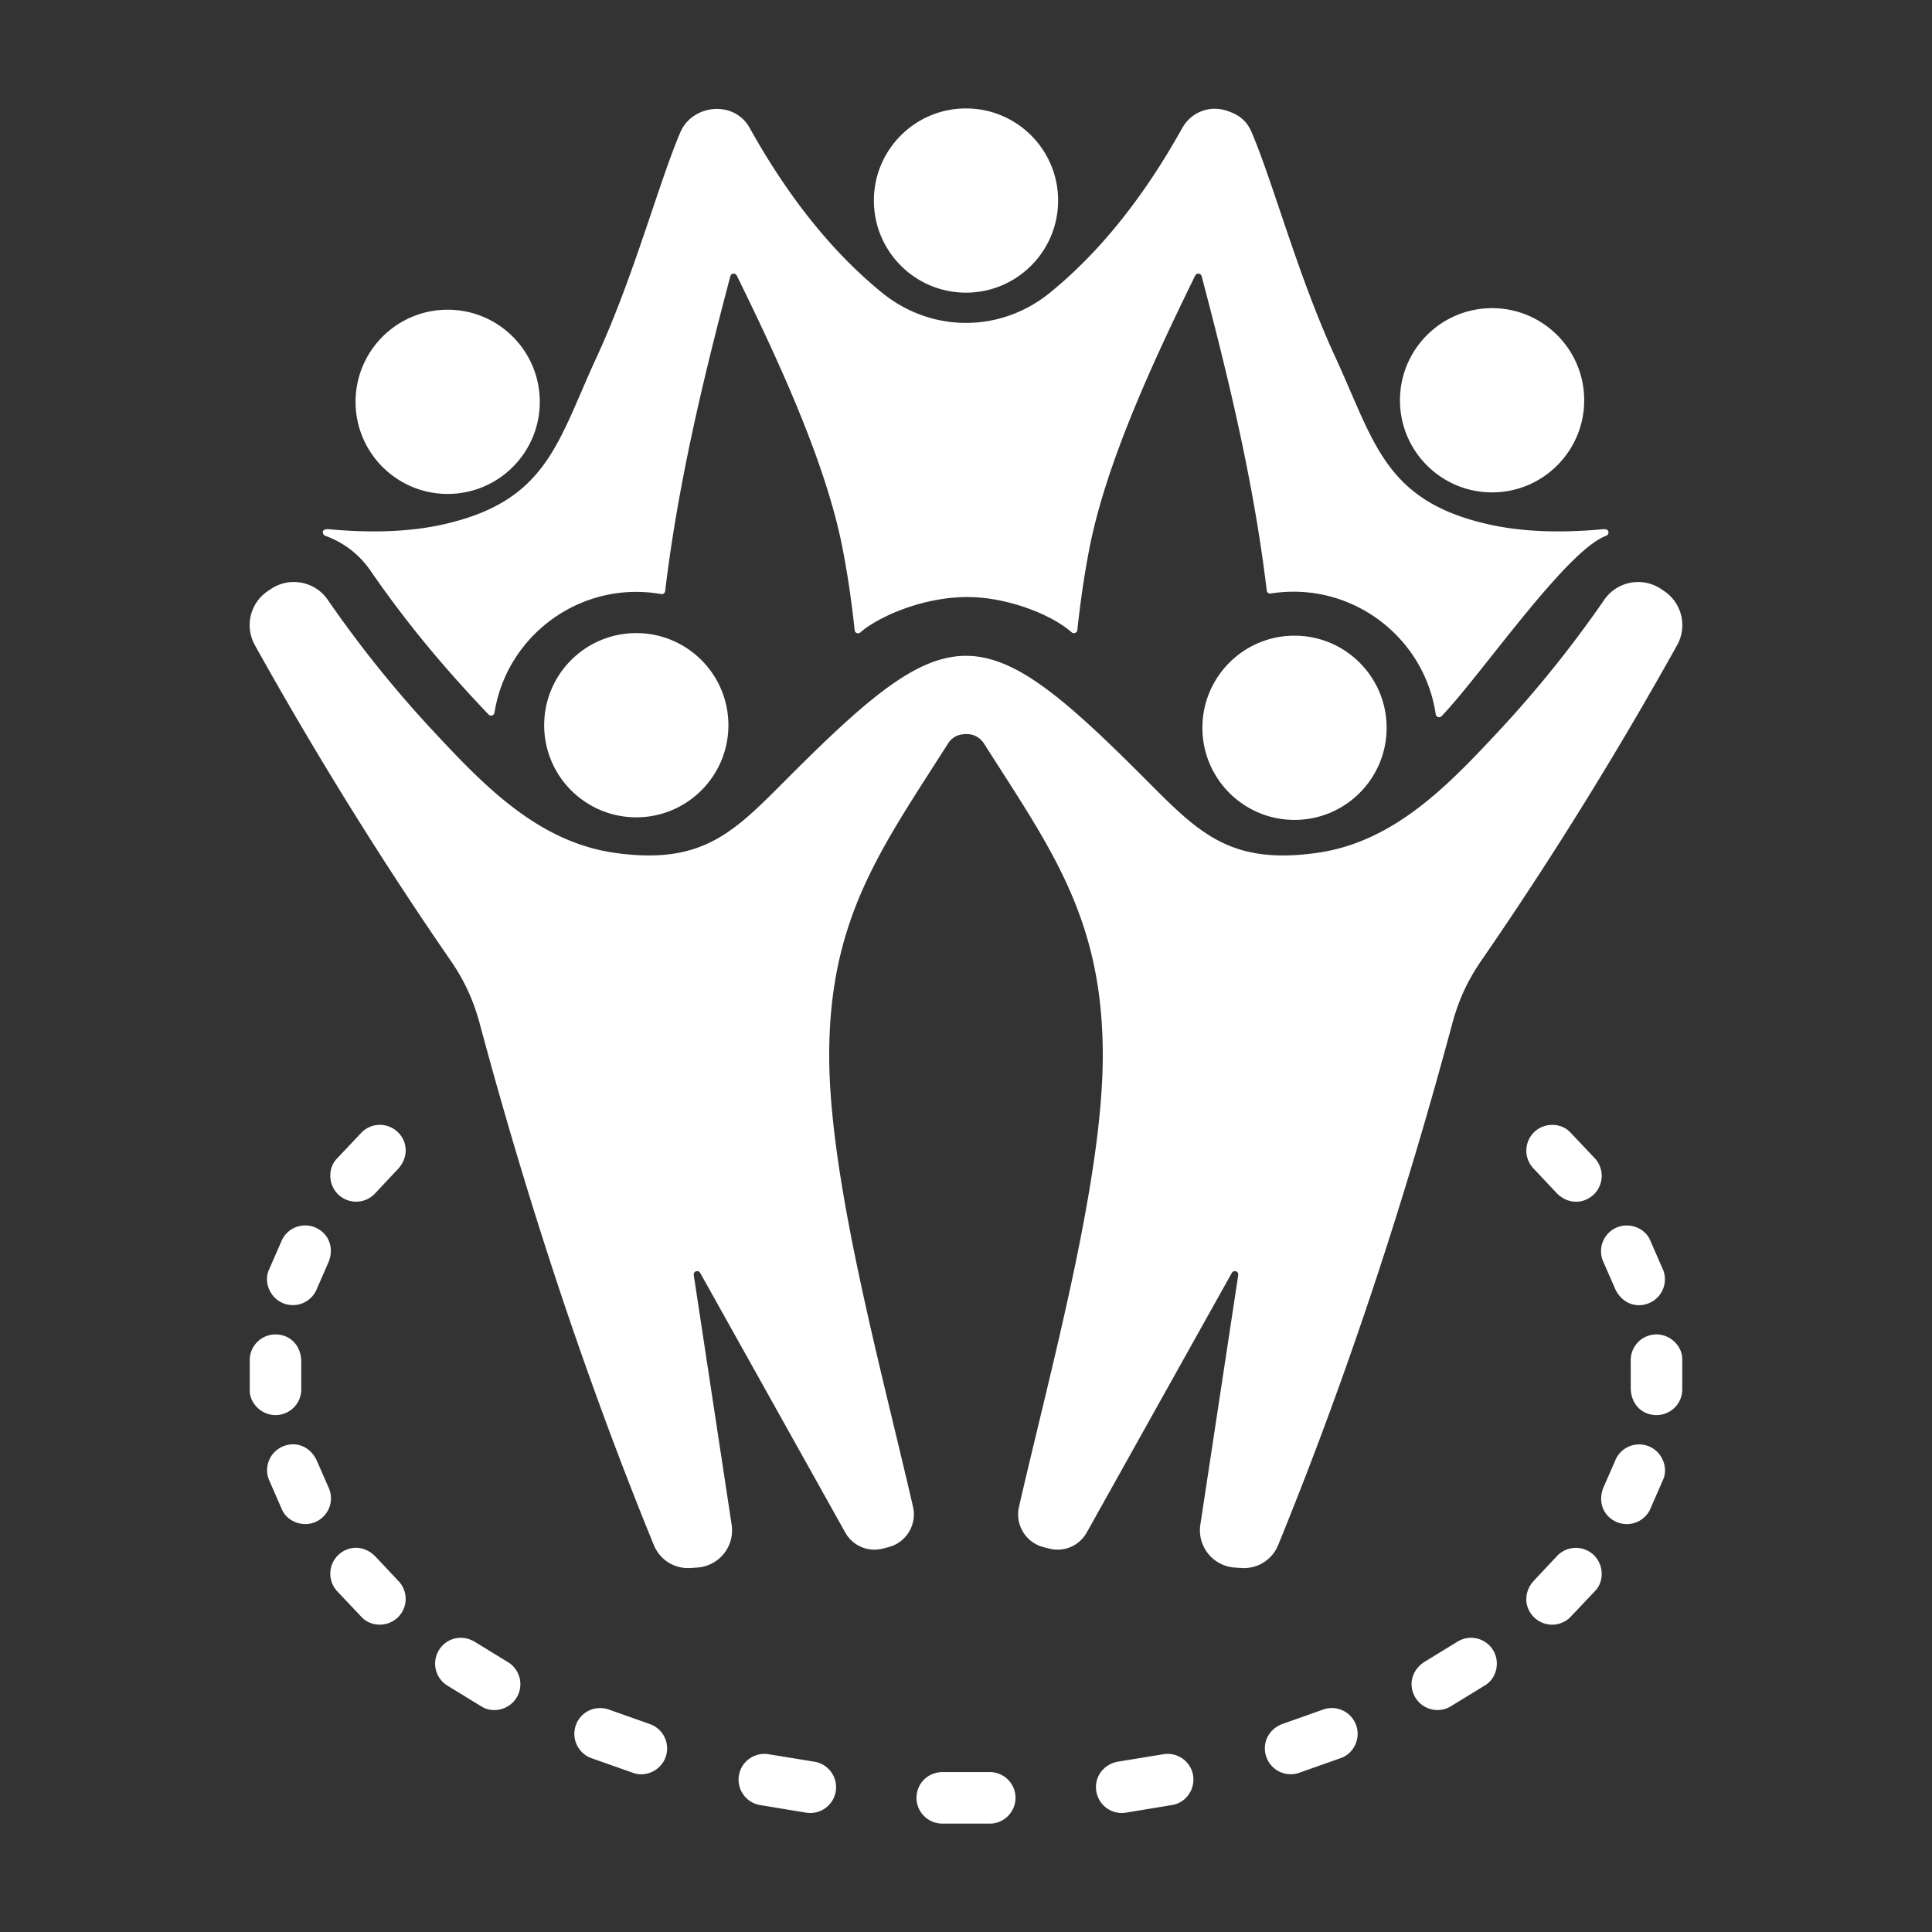 <svg xmlns="http://www.w3.org/2000/svg" version="1.1" xmlns:xlink="http://www.w3.org/1999/xlink" width="512" height="512" x="0" y="0" viewBox="0 0 500 500" style="enable-background:new 0 0 512 512" xml:space="preserve" class=""><rect x="0" y="0" width="500" height="500" fill="#333333" stroke="none"/><g><path fill-rule="evenodd" d="M386.15 79.752c13.166 0 23.838 10.673 23.838 23.838s-10.673 23.838-23.838 23.838-23.838-10.673-23.838-23.838c-.001-13.165 10.672-23.838 23.838-23.838zM250.157 189.976c-2.064 0-3.69.683-4.833 2.484-17.189 27.068-30.887 45.236-30.722 81.264.149 32.457 13.618 81.039 21.688 116.251a8.747 8.747 0 0 1-6.324 10.414l-1.417.368c-3.903 1.014-7.863-.677-9.829-4.197l-37.516-67.141c-.482-.862-1.809-.408-1.661.569l9.801 64.572a9.655 9.655 0 0 1-8.905 11.123l-1.609.113c-4.249.298-8.042-2.062-9.651-6.005-18.025-44.146-32.749-89.173-45.02-134.853-1.659-6.177-3.988-11.211-7.62-16.475-17.939-25.998-34.787-53.172-50.574-81.488a10.622 10.622 0 0 1 3.402-14.045l.796-.529c4.828-3.211 11.362-1.954 14.654 2.82a298.245 298.245 0 0 0 27.399 34.083c13.114 14.066 27.125 28.708 47.155 31.452 23.11 3.167 30.941-5.845 45.356-20.26 41.025-41.025 49.519-41.025 90.544 0 14.415 14.415 22.246 23.427 45.356 20.26 20.03-2.744 34.04-17.386 47.155-31.452a298.029 298.029 0 0 0 27.399-34.083c3.292-4.773 9.826-6.03 14.654-2.82l.796.529a10.622 10.622 0 0 1 3.402 14.045c-15.787 28.315-32.635 55.489-50.574 81.488-3.632 5.264-5.961 10.298-7.62 16.475-12.271 45.68-26.995 90.707-45.02 134.853-1.61 3.943-5.403 6.303-9.651 6.005l-1.609-.113a9.656 9.656 0 0 1-8.905-11.123l9.801-64.572c.148-.977-1.179-1.431-1.661-.569l-37.516 67.141c-1.966 3.52-5.926 5.211-9.829 4.197l-1.417-.368a8.747 8.747 0 0 1-6.324-10.414c8.07-35.212 21.539-83.794 21.688-116.251.166-36.028-13.533-54.196-30.722-81.264-1.009-1.593-2.631-2.484-4.517-2.484zM97.201 308.711l5.781-6.159c2.677-2.85 2.658-6.834.088-9.447a6.673 6.673 0 0 0-9.425-.09l-6.509 6.884c-2.356 2.488-2.24 6.945.639 9.452a6.691 6.691 0 0 0 9.426-.64zm-15.164 24.752 2.921-6.679c1.57-3.626.274-7.327-3.025-8.956a6.677 6.677 0 0 0-8.931 3.014l-3.441 7.87c-1.343 3.104.298 7.273 3.884 8.624a6.677 6.677 0 0 0 8.592-3.873zm-4.071 25.749-.001-6.802c0-3.971-2.614-6.851-6.3-7.053a6.676 6.676 0 0 0-7.03 6.274l-.002 8.26c0 3.332 3.178 6.538 7.032 6.327a6.675 6.675 0 0 0 6.301-7.006zm7.008 25.615-2.921-6.673c-1.586-3.629-5.16-5.212-8.608-3.913a6.676 6.676 0 0 0-3.903 8.578l3.441 7.876c1.336 3.086 5.505 4.753 8.949 3.054a6.676 6.676 0 0 0 3.042-8.922zm18.032 24.221-5.784-6.159c-2.718-2.852-6.671-3.078-9.446-.663a6.688 6.688 0 0 0-.665 9.422l6.51 6.888c2.371 2.512 6.792 2.637 9.449-.065a6.673 6.673 0 0 0-.064-9.423zm28.311 21.026a6.685 6.685 0 0 1 2.47 9.115c-1.876 3.28-6.159 4.306-9.136 2.475l-9.027-5.532a6.685 6.685 0 0 1-1.924-9.247c2.007-3.067 5.982-3.952 9.262-1.93zm36.732 16.067a6.68 6.68 0 0 1 4.274 8.413c-1.161 3.571-5.1 5.461-8.43 4.282l-10.954-3.869a6.685 6.685 0 0 1-3.859-8.623c1.305-3.427 5.035-5.151 8.632-3.866zm42.589 9.766a6.68 6.68 0 0 1-1.885 13.227l-12.149-2.004a6.67 6.67 0 0 1-5.352-7.762c.667-3.644 4.14-6 7.768-5.358zm45.388 2.702a6.667 6.667 0 0 1 6.785 6.535c.073 3.729-2.98 6.797-6.546 6.797h-12.549a6.667 6.667 0 0 1-6.527-6.796c.072-3.657 3-6.535 6.801-6.535zm44.97-4.603a6.671 6.671 0 0 1 7.753 5.361c.658 3.589-1.745 7.151-5.369 7.765l-12.132 2.001a6.681 6.681 0 0 1-7.546-5.674c-.53-3.728 2.039-6.942 5.677-7.555zm41.31-11.534a6.685 6.685 0 0 1 8.614 3.873c1.297 3.406-.42 7.385-3.881 8.63l-10.955 3.869a6.68 6.68 0 0 1-8.407-4.29c-1.132-3.483.666-7.129 4.295-8.42zm34.753-17.53a6.685 6.685 0 0 1 9.241 1.943c2.069 3.162 1.035 7.444-1.948 9.262l-9.028 5.532a6.687 6.687 0 0 1-9.112-2.489c-1.821-3.183-.813-7.09 2.491-9.128zm25.74-22.076-5.781 6.158c-2.677 2.85-2.658 6.834-.088 9.447a6.674 6.674 0 0 0 9.425.09l6.509-6.883c2.357-2.488 2.24-6.945-.639-9.452a6.69 6.69 0 0 0-9.426.64zm15.164-24.752-2.921 6.679c-1.57 3.626-.274 7.327 3.025 8.956a6.677 6.677 0 0 0 8.931-3.014l3.441-7.87c1.343-3.104-.298-7.273-3.884-8.624a6.676 6.676 0 0 0-8.592 3.873zm4.071-25.749.001 6.801c0 3.971 2.614 6.851 6.3 7.053a6.676 6.676 0 0 0 7.03-6.274l.001-8.26c0-3.332-3.178-6.538-7.032-6.327a6.675 6.675 0 0 0-6.3 7.007zm-7.008-25.616 2.921 6.673c1.586 3.629 5.16 5.212 8.608 3.913a6.677 6.677 0 0 0 3.903-8.578l-3.441-7.876c-1.336-3.086-5.505-4.753-8.949-3.054a6.677 6.677 0 0 0-3.042 8.922zm-18.032-24.22 5.784 6.159c2.718 2.852 6.671 3.078 9.445.663a6.688 6.688 0 0 0 .665-9.422l-6.51-6.888c-2.371-2.512-6.792-2.637-9.449.065a6.674 6.674 0 0 0 .065 9.423zM250 28.06c13.166 0 23.838 10.673 23.838 23.838 0 13.166-10.673 23.838-23.838 23.838s-23.838-10.673-23.838-23.838S236.835 28.06 250 28.06zm-85.329 135.785c-13.166 0-23.838 10.673-23.838 23.838 0 13.166 10.673 23.838 23.838 23.838 13.166 0 23.838-10.673 23.838-23.838s-10.673-23.838-23.838-23.838zm170.346.669c-13.166 0-23.838 10.673-23.838 23.838s10.673 23.838 23.838 23.838 23.838-10.673 23.838-23.838-10.672-23.838-23.838-23.838zM317.394 28.621c-4.443-1.425-9.157.437-11.428 4.513-9.93 17.828-21.32 32.111-34.258 42.635-12.78 10.396-30.636 10.396-43.416 0-12.937-10.524-24.328-24.808-34.258-42.635-4.124-7.404-14.922-6.051-17.969 1.109-5.64 13.257-12.059 37.403-21.632 58.145-10.168 22.029-12.753 37.153-39.411 43.257-9.026 2.067-19.095 2.304-29.86 1.321-2.271-.207-1.688 1.449-1.009 1.691a23.897 23.897 0 0 1 11.682 8.964c9.538 13.829 19.18 25.3 30.608 37.298a.89.89 0 0 0 1.526-.475c3.235-20.291 22.596-34.302 43.138-30.699a.888.888 0 0 0 1.04-.772c3.285-27.422 9.556-53.809 16.868-81.497.21-.794 1.302-.903 1.663-.165 11.701 23.84 23.199 49.168 27.38 70.618 1.314 6.741 2.341 13.818 3.129 21.169a.891.891 0 0 0 1.486.566c3.713-3.366 14.927-9.009 27.326-9.148 10.52-.117 22.24 4.571 27.336 9.115a.891.891 0 0 0 1.481-.57c.788-7.339 1.813-14.403 3.125-21.132 4.181-21.451 15.68-46.778 27.38-70.618.362-.738 1.454-.629 1.663.165 7.3 27.64 13.562 53.984 16.851 81.354a.888.888 0 0 0 1.026.774c20.573-3.288 39.7 10.953 42.702 31.246a.89.89 0 0 0 1.526.486c10.377-10.844 32.235-42.91 42.594-46.676.742-.27 1.11-1.874-.848-1.695-10.764.983-20.833.746-29.86-1.321-26.659-6.104-29.244-21.227-39.411-43.257-9.571-20.737-15.995-44.895-21.632-58.145-1.327-3.123-3.445-4.628-6.538-5.621zM115.858 80.154c13.166 0 23.838 10.673 23.838 23.838 0 13.166-10.673 23.838-23.838 23.838S92.02 117.157 92.02 103.992c-.001-13.165 10.672-23.838 23.838-23.838z" clip-rule="evenodd" fill="#ffffff" opacity="1" data-original="#000000" class=""></path></g></svg>